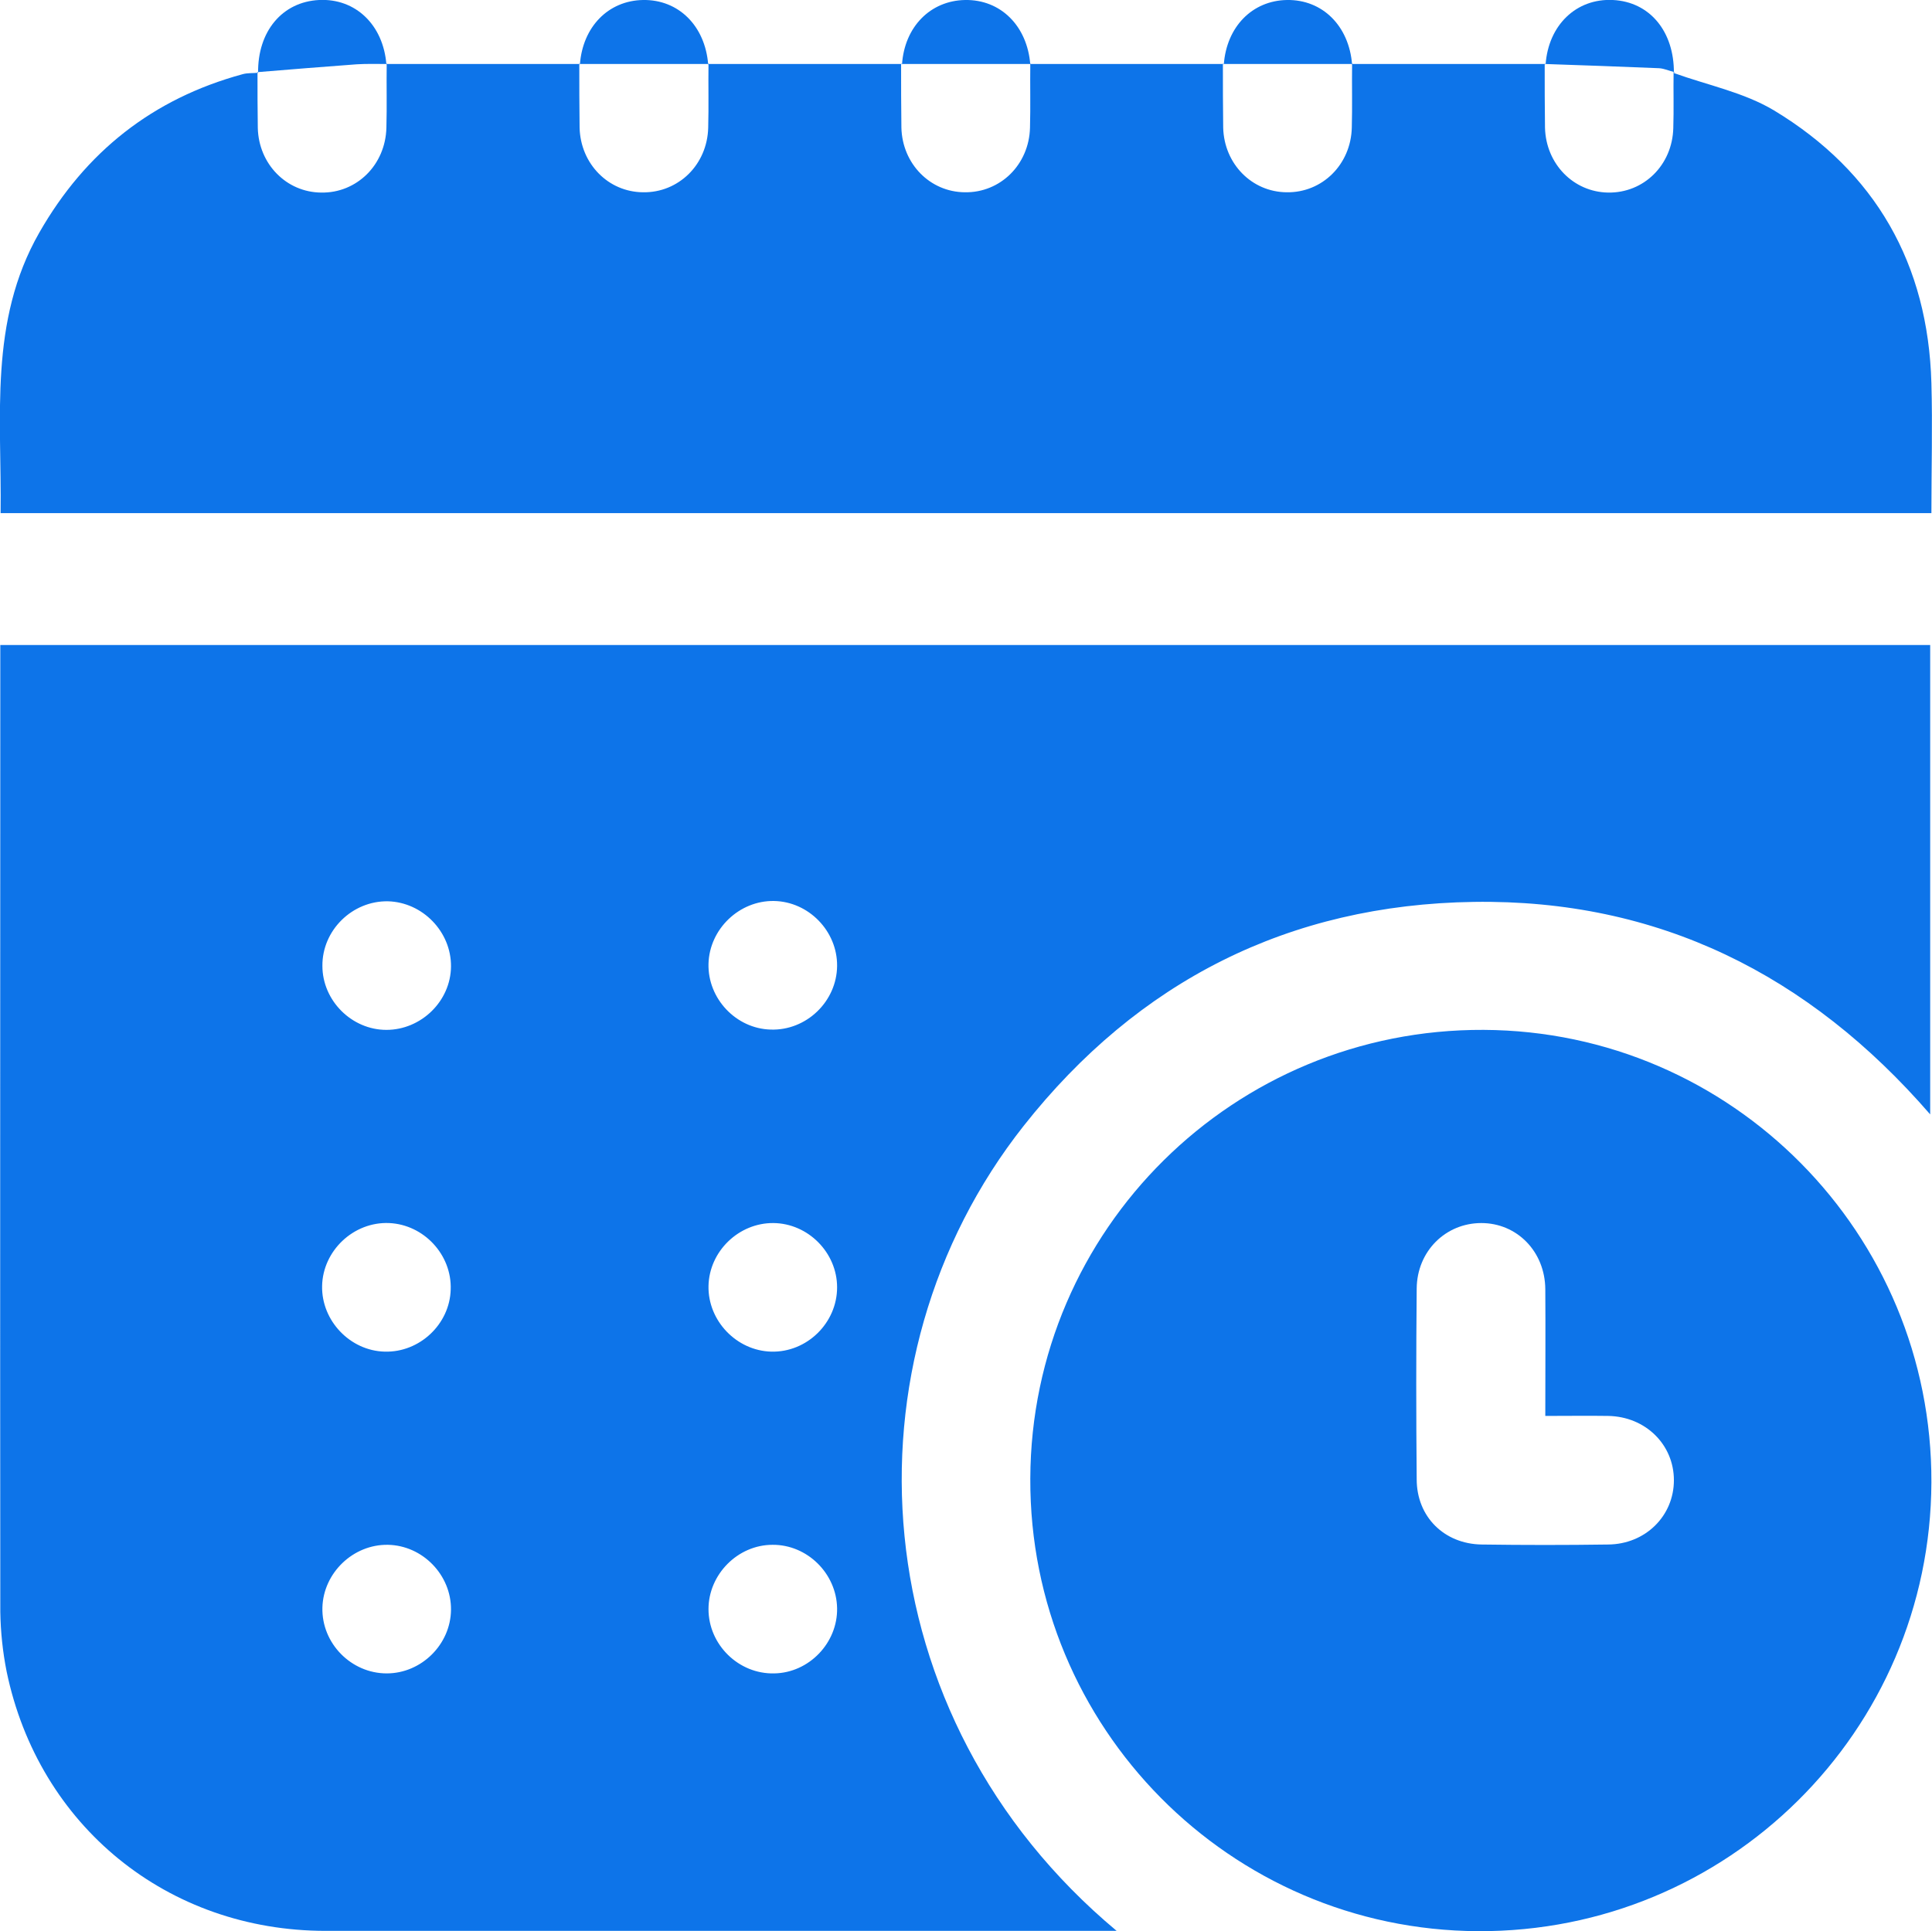 <?xml version="1.0" encoding="UTF-8"?>
<svg id="Layer_2" xmlns="http://www.w3.org/2000/svg" viewBox="0 0 64 63.98">
  <defs>
    <style>
      .cls-1 {
        fill: #0d74e9;
      }
    </style>
  </defs>
  <g id="Layer_1-2" data-name="Layer_1">
    <g>
      <path class="cls-1" d="M36.99,63.97c-.35,0-.54,0-.74,0-8.49,0-16.97,0-25.46,0-5.24,0-9.51-3.48-10.57-8.59-.13-.65-.2-1.32-.21-1.98-.01-10.53,0-21.06,0-31.59,0-.13,0-.26,0-.44h63.93v15.55c-4.02-4.64-9.02-7.13-15.12-7.04-6.12.09-11.12,2.62-14.91,7.42-6.14,7.78-5.41,19.58,3.08,26.67ZM12.8,34.12c1.15,0,2.13-.95,2.14-2.1.01-1.15-.94-2.13-2.09-2.16-1.18-.02-2.18.96-2.17,2.14,0,1.15.97,2.12,2.12,2.12ZM23.47,31.93c-.03,1.15.91,2.15,2.06,2.18,1.18.04,2.19-.93,2.2-2.11.01-1.15-.94-2.13-2.09-2.15-1.15-.02-2.14.93-2.17,2.08ZM12.75,44.78c1.15.03,2.15-.91,2.18-2.06.04-1.15-.89-2.15-2.04-2.2-1.18-.05-2.2.92-2.22,2.09-.02,1.15.93,2.14,2.07,2.17ZM25.62,40.52c-1.15-.01-2.13.94-2.15,2.09-.02,1.15.93,2.14,2.08,2.17,1.18.03,2.18-.95,2.18-2.13,0-1.15-.96-2.12-2.11-2.13ZM14.94,53.33c.01-1.15-.94-2.13-2.09-2.15-1.15-.02-2.14.93-2.17,2.08-.03,1.18.95,2.18,2.13,2.18,1.15,0,2.12-.96,2.13-2.11ZM27.73,53.28c-.02-1.15-.99-2.11-2.14-2.1-1.15,0-2.12.98-2.12,2.13,0,1.18,1,2.16,2.18,2.13,1.15-.02,2.1-1.01,2.08-2.16Z"/>
      <path class="cls-1" d="M55.45,2.42c1.11.4,2.32.64,3.32,1.24,3.36,2.03,5.1,5.09,5.21,9.03.04,1.42,0,2.84,0,4.31H.02c.04-3.16-.4-6.35,1.28-9.29,1.53-2.68,3.76-4.44,6.73-5.25.17-.05.35-.03.52-.05l-.02-.03c0,.62,0,1.24.01,1.86.03,1.2.95,2.13,2.1,2.14,1.18.02,2.13-.92,2.16-2.15.02-.71,0-1.42.01-2.13l-.02.02c2.14,0,4.28,0,6.42,0l-.02-.02c0,.71,0,1.42.01,2.13.03,1.2.95,2.13,2.1,2.14,1.18.02,2.13-.92,2.16-2.14.02-.71,0-1.42.01-2.13l-.02.02c2.14,0,4.28,0,6.42,0,0,0-.02-.02-.02-.02,0,.71,0,1.42.01,2.13.03,1.2.95,2.13,2.1,2.14,1.18.02,2.13-.92,2.16-2.14.02-.71,0-1.42.01-2.13l-.02.02c2.14,0,4.28,0,6.42,0l-.02-.02c0,.71,0,1.42.01,2.13.03,1.2.95,2.13,2.1,2.14,1.18.02,2.13-.92,2.16-2.14.02-.71,0-1.42.01-2.13l-.02.02c2.14,0,4.28,0,6.42,0l-.02-.02c0,.71,0,1.42.01,2.13.03,1.2.94,2.13,2.09,2.15,1.18.02,2.13-.91,2.16-2.14.02-.62,0-1.24.01-1.86l-.02.03Z"/>
      <path class="cls-1" d="M34.13,48.98c.03-8.25,6.75-14.9,15.02-14.86,8.22.04,14.86,6.75,14.83,14.99-.03,8.25-6.75,14.91-15.02,14.87-8.22-.04-14.86-6.75-14.83-14.99ZM51.19,46.91c0-1.46.01-2.83,0-4.2-.01-1.25-.94-2.19-2.12-2.19-1.18,0-2.13.93-2.14,2.17-.02,2.11-.02,4.22,0,6.32,0,1.24.91,2.14,2.15,2.16,1.4.02,2.8.02,4.19,0,1.24-.01,2.18-.95,2.18-2.13,0-1.18-.94-2.11-2.18-2.13-.66-.01-1.33,0-2.08,0Z"/>
      <path class="cls-1" d="M8.55,2.42C8.53,1.04,9.35.06,10.57,0c1.21-.06,2.13.83,2.23,2.14,0,0,.02-.02.02-.02-.33,0-.67-.01-1,.01-1.1.08-2.19.17-3.29.26l.02.03Z"/>
      <path class="cls-1" d="M51.2,2.14c.09-1.31,1.02-2.2,2.23-2.14,1.22.06,2.03,1.04,2.02,2.42,0,0,.02-.03.02-.03-.17-.04-.34-.12-.51-.13-1.26-.05-2.52-.1-3.78-.14l.02.02Z"/>
      <path class="cls-1" d="M19.21,2.14C19.3.89,20.15.02,21.3,0c1.18-.02,2.06.86,2.16,2.14,0,0,.02-.02.02-.02-1.43,0-2.86,0-4.28,0l.02.02Z"/>
      <path class="cls-1" d="M29.88,2.14C29.96.89,30.82.02,31.97,0c1.18-.02,2.06.86,2.16,2.14,0,0,.02-.02.02-.02-1.43,0-2.86,0-4.28,0l.02.02Z"/>
      <path class="cls-1" d="M40.54,2.14C40.63.89,41.48.02,42.63,0c1.18-.02,2.06.86,2.16,2.14l.02-.02c-1.43,0-2.86,0-4.28,0l.02.02Z"/>
    </g>
  </g>
</svg>